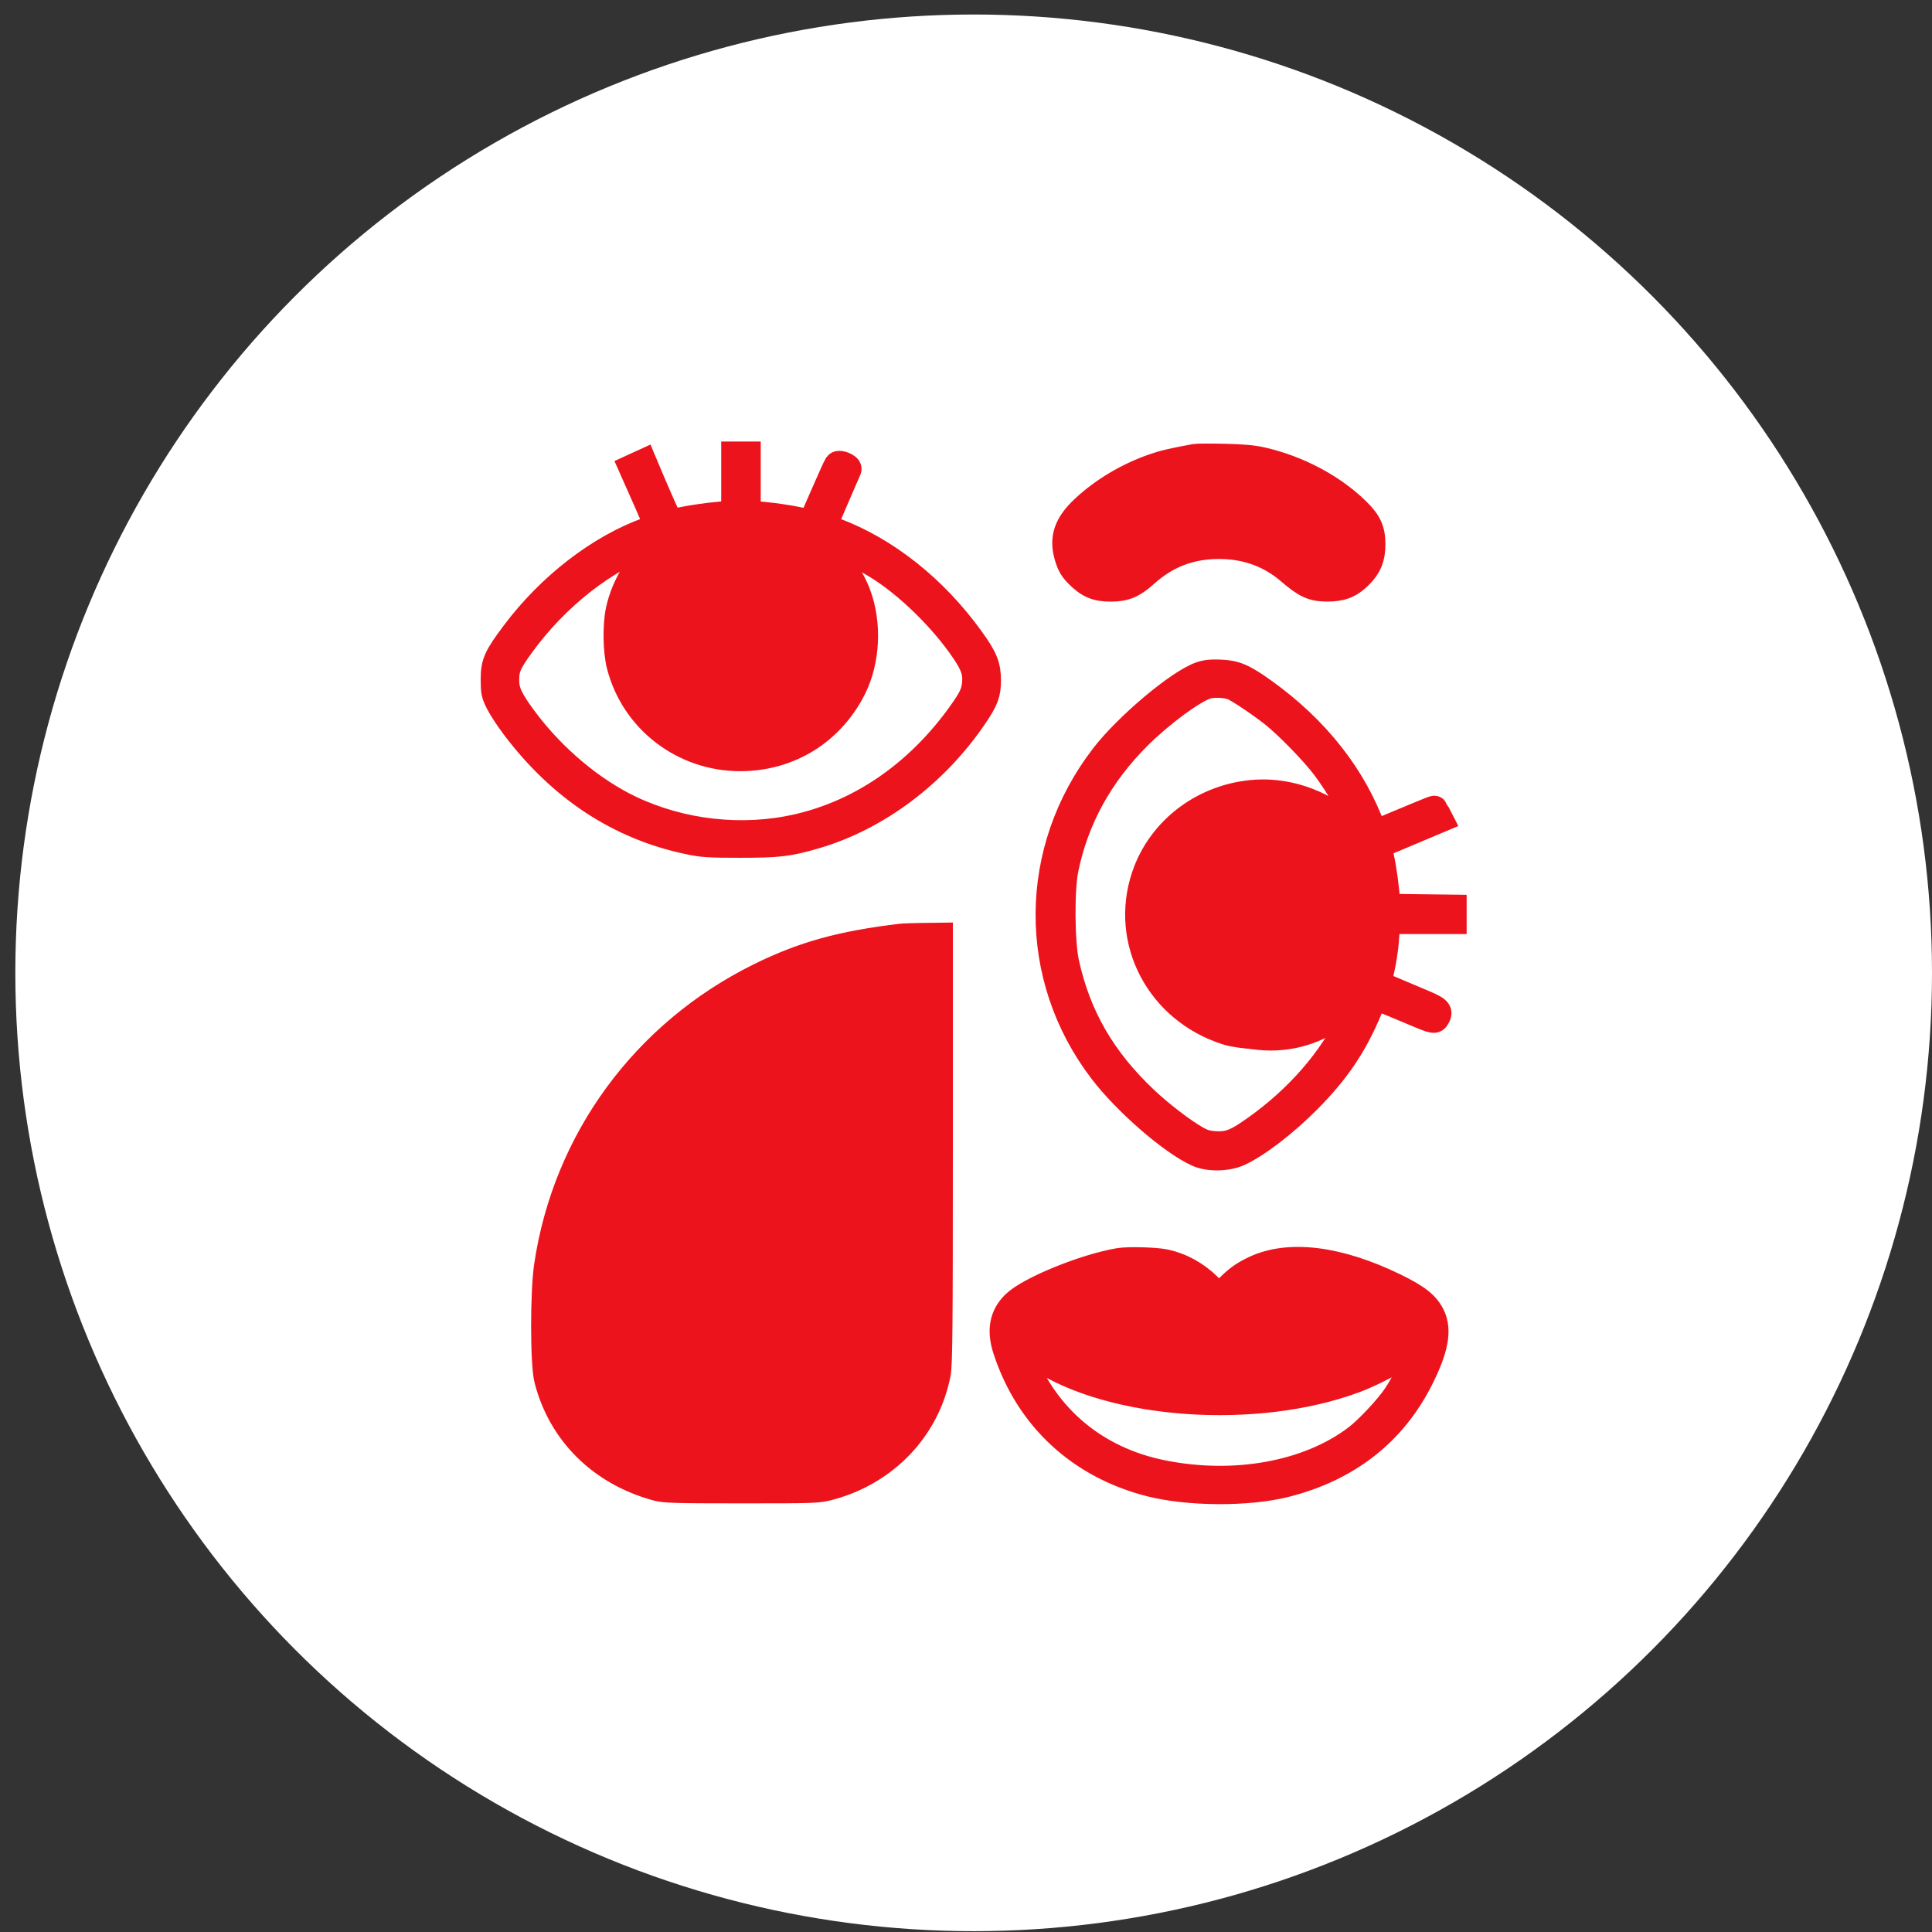 <?xml version="1.0" encoding="UTF-8"?> <svg xmlns="http://www.w3.org/2000/svg" width="63" height="63" viewBox="0 0 63 63" fill="none"><rect x="0" y="0" width="63" height="63" fill="#333333" stroke="none"/><circle cx="31.75" cy="31.723" r="31.25" fill="white"></circle><path fill-rule="evenodd" clip-rule="evenodd" d="M23.968 15.804V16.761L23.373 16.818C23.046 16.849 22.571 16.918 22.318 16.97C22.064 17.023 21.842 17.05 21.824 17.031C21.795 17 21.38 16.063 21.08 15.347L20.976 15.099L20.803 15.178L20.629 15.258L21.036 16.174C21.26 16.677 21.443 17.114 21.443 17.145C21.443 17.175 21.306 17.249 21.139 17.309C19.56 17.875 17.947 19.119 16.788 20.666C16.208 21.439 16.125 21.627 16.125 22.163C16.125 22.557 16.14 22.628 16.282 22.911C16.369 23.083 16.604 23.442 16.806 23.707C18.315 25.695 20.199 26.933 22.438 27.408C22.914 27.509 23.099 27.521 24.138 27.521C25.388 27.521 25.725 27.481 26.59 27.226C28.596 26.637 30.481 25.221 31.75 23.352C32.115 22.814 32.192 22.61 32.19 22.186C32.188 21.711 32.088 21.465 31.644 20.849C30.462 19.208 28.886 17.954 27.221 17.331C27.021 17.256 26.851 17.191 26.843 17.185C26.834 17.18 27.006 16.766 27.224 16.265C27.442 15.764 27.63 15.331 27.642 15.301C27.67 15.232 27.376 15.109 27.32 15.167C27.297 15.19 27.1 15.623 26.882 16.127C26.663 16.632 26.478 17.052 26.469 17.06C26.46 17.069 26.246 17.031 25.992 16.976C25.738 16.922 25.266 16.851 24.943 16.82L24.356 16.763V15.805V14.848H24.162H23.968V15.804ZM38.974 14.925C38.185 15.072 37.969 15.123 37.614 15.246C36.781 15.536 35.987 16.009 35.368 16.584C34.804 17.107 34.653 17.559 34.838 18.163C34.917 18.42 34.989 18.543 35.165 18.721C35.505 19.062 35.759 19.169 36.23 19.168C36.677 19.167 36.942 19.056 37.323 18.711C38.026 18.074 38.819 17.772 39.775 17.777C40.651 17.781 41.424 18.063 42.057 18.608C42.584 19.062 42.805 19.163 43.272 19.166C43.739 19.168 44.009 19.063 44.316 18.758C44.614 18.462 44.727 18.184 44.726 17.744C44.725 17.285 44.606 17.03 44.22 16.656C43.428 15.888 42.323 15.303 41.159 15.034C40.86 14.965 40.519 14.933 39.921 14.921C39.467 14.911 39.041 14.913 38.974 14.925ZM25.303 17.33C25.871 17.521 26.317 17.801 26.764 18.248C27.192 18.677 27.442 19.072 27.64 19.634C27.806 20.105 27.851 20.972 27.737 21.51C27.646 21.944 27.305 22.648 27.024 22.983C26.02 24.181 24.441 24.631 22.961 24.14C22.398 23.954 21.958 23.675 21.506 23.218C21.187 22.896 21.064 22.727 20.887 22.368C20.576 21.739 20.497 21.408 20.5 20.738C20.503 20.112 20.581 19.755 20.833 19.217C21.274 18.274 22.174 17.543 23.239 17.261C23.788 17.116 24.764 17.148 25.303 17.33ZM21.685 17.604C20.917 18.224 20.384 19.052 20.201 19.91C20.099 20.391 20.111 21.223 20.228 21.684C20.678 23.457 22.286 24.697 24.137 24.697C25.718 24.697 27.08 23.858 27.797 22.444C28.245 21.558 28.307 20.355 27.955 19.398C27.735 18.802 27.276 18.155 26.784 17.748C26.621 17.613 26.523 17.503 26.565 17.503C26.8 17.503 27.938 18.021 28.603 18.431C29.602 19.046 30.735 20.149 31.45 21.201C31.768 21.67 31.855 21.922 31.822 22.279C31.793 22.606 31.7 22.799 31.318 23.329C29.942 25.239 28.087 26.52 26.008 26.994C24.206 27.405 22.219 27.184 20.544 26.387C19.293 25.791 18.024 24.726 17.11 23.506C16.607 22.834 16.478 22.559 16.48 22.17C16.482 21.779 16.558 21.605 16.97 21.033C18.12 19.44 19.731 18.181 21.334 17.624C21.747 17.48 21.846 17.475 21.685 17.604ZM23.592 18.205C22.498 18.498 21.794 19.549 21.963 20.635C22.235 22.386 24.442 23.102 25.703 21.848C26.194 21.359 26.37 20.898 26.339 20.181C26.321 19.785 26.299 19.695 26.139 19.372C25.672 18.434 24.59 17.938 23.592 18.205ZM39.144 22.029C38.43 22.285 36.767 23.685 36.005 24.673C33.646 27.731 33.622 31.852 35.947 34.899C36.731 35.928 38.224 37.224 39.055 37.599C39.415 37.762 40.019 37.751 40.4 37.575C40.993 37.3 41.89 36.611 42.65 35.843C43.585 34.899 44.149 34.059 44.637 32.881C44.725 32.669 44.814 32.491 44.835 32.484C44.857 32.478 45.3 32.654 45.821 32.875C46.751 33.269 46.769 33.275 46.827 33.175C46.95 32.964 46.913 32.934 46.149 32.616C45.742 32.446 45.297 32.259 45.161 32.199L44.913 32.092L45.026 31.593C45.088 31.319 45.152 30.898 45.167 30.66C45.183 30.421 45.206 30.176 45.218 30.116L45.24 30.008H46.307H47.375V29.816V29.623L46.294 29.61L45.214 29.597L45.202 29.38C45.18 28.965 45.087 28.292 45.001 27.926L44.914 27.559L45.258 27.414C45.448 27.334 45.902 27.142 46.267 26.989L46.932 26.709L46.856 26.56C46.814 26.478 46.776 26.406 46.77 26.399C46.765 26.393 46.577 26.465 46.352 26.56C46.127 26.654 45.768 26.804 45.554 26.892C45.34 26.98 45.083 27.088 44.982 27.131C44.81 27.205 44.797 27.204 44.769 27.124C44.136 25.346 42.916 23.79 41.183 22.551C40.536 22.089 40.279 21.979 39.799 21.959C39.49 21.947 39.325 21.964 39.144 22.029ZM40.219 22.389C40.429 22.479 41.147 22.963 41.552 23.287C42.013 23.656 42.853 24.519 43.205 24.987C43.717 25.665 44.136 26.431 44.389 27.152C44.506 27.485 44.504 27.591 44.383 27.425C44.345 27.372 44.188 27.2 44.035 27.044C43.264 26.255 42.074 25.803 40.959 25.874C39.29 25.98 37.857 27.053 37.345 28.581C36.636 30.695 37.823 32.936 40.018 33.628C40.443 33.762 41.376 33.813 41.864 33.729C42.767 33.572 43.636 33.096 44.198 32.449C44.326 32.301 44.448 32.18 44.469 32.18C44.539 32.18 44.262 32.871 43.946 33.484C43.269 34.798 42.104 36.056 40.698 36.992C40.258 37.285 40.008 37.364 39.611 37.336C39.35 37.317 39.215 37.277 38.998 37.153C38.556 36.902 37.823 36.34 37.327 35.871C35.937 34.559 35.125 33.155 34.739 31.397C34.592 30.725 34.58 29.021 34.717 28.344C35.049 26.704 35.851 25.243 37.104 23.996C37.841 23.263 38.878 22.497 39.334 22.348C39.557 22.275 40.004 22.296 40.219 22.389ZM42.252 26.387C43.244 26.701 44.023 27.355 44.463 28.245C45.149 29.631 44.902 31.187 43.818 32.31C42.078 34.111 39.021 33.647 37.883 31.408C37.596 30.842 37.542 30.592 37.544 29.815C37.545 29.177 37.557 29.08 37.679 28.728C37.881 28.148 38.158 27.718 38.618 27.268C38.959 26.934 39.106 26.831 39.522 26.631C40.181 26.313 40.538 26.239 41.305 26.262C41.76 26.275 41.997 26.306 42.252 26.387ZM41.167 27.694C40.413 27.841 39.726 28.461 39.501 29.198C39.352 29.686 39.389 30.263 39.597 30.706C39.808 31.154 40.209 31.559 40.664 31.782C40.985 31.94 41.075 31.961 41.482 31.979C42.187 32.01 42.659 31.842 43.139 31.392C43.448 31.101 43.612 30.839 43.738 30.436C44.221 28.894 42.797 27.375 41.167 27.694ZM29.383 30.571C27.442 30.803 26.202 31.147 24.79 31.843C21.035 33.693 18.471 37.188 17.865 41.281C17.736 42.149 17.738 44.464 17.868 44.975C18.308 46.706 19.603 47.992 21.409 48.489C21.675 48.562 21.997 48.572 24.186 48.572C26.626 48.572 26.669 48.57 27.076 48.46C28.872 47.972 30.209 46.561 30.552 44.789C30.61 44.494 30.621 43.279 30.621 37.487V30.539L30.075 30.546C29.774 30.55 29.463 30.561 29.383 30.571ZM36.497 41.146C35.39 41.331 33.592 42.062 33.109 42.523C32.714 42.901 32.622 43.376 32.824 43.998C33.546 46.217 35.222 47.772 37.518 48.355C38.759 48.67 40.693 48.68 41.901 48.377C43.925 47.87 45.412 46.711 46.296 44.951C46.783 43.98 46.895 43.385 46.678 42.923C46.507 42.56 46.21 42.323 45.475 41.965C43.631 41.067 42.015 40.87 40.898 41.407C40.534 41.582 40.322 41.739 40.011 42.064L39.761 42.325L39.404 41.971C38.992 41.563 38.508 41.297 37.972 41.184C37.665 41.12 36.789 41.097 36.497 41.146ZM33.87 44.25C36.259 45.842 40.953 46.172 44.172 44.975C44.932 44.692 46.021 44.076 46.254 43.796C46.627 43.35 46.028 44.793 45.536 45.527C45.274 45.919 44.621 46.616 44.255 46.896C42.684 48.098 40.255 48.54 37.883 48.057C35.725 47.617 34.102 46.265 33.295 44.237C33.092 43.725 33.1 43.676 33.353 43.878C33.466 43.969 33.699 44.136 33.87 44.25Z" fill="#ED131C"></path><path d="M42.386 18.408C42.71 18.694 42.964 18.805 43.296 18.805C43.92 18.805 44.364 18.361 44.364 17.737C44.364 17.374 44.219 17.115 43.828 16.781C42.95 16.029 41.963 15.557 40.861 15.36C39.523 15.12 38.181 15.311 36.975 15.913C36.499 16.151 36.267 16.305 35.756 16.726C35.266 17.129 35.111 17.416 35.151 17.846C35.199 18.38 35.578 18.759 36.101 18.797C36.522 18.827 36.731 18.748 37.109 18.416C37.889 17.73 38.749 17.406 39.785 17.407M30.281 37.515C30.281 33.894 30.265 30.924 30.245 30.916C30.184 30.891 29.607 30.921 29.091 30.975C24.024 31.512 19.776 35.127 18.507 39.983C18.212 41.109 18.166 41.545 18.166 43.212L18.165 44.757L18.325 45.216C18.617 46.049 19.06 46.704 19.674 47.21C20.224 47.663 20.712 47.911 21.479 48.126C21.841 48.227 21.941 48.231 24.162 48.232C26.429 48.234 26.476 48.232 26.906 48.12C27.776 47.894 28.495 47.479 29.075 46.868C29.692 46.218 30.107 45.357 30.229 44.476M44.607 44.403C45.476 43.993 46.422 43.293 46.371 43.098C46.308 42.857 46.056 42.663 45.372 42.325C44.639 41.964 43.912 41.702 43.272 41.569C42.796 41.471 41.957 41.458 41.596 41.543C40.936 41.699 40.365 42.105 39.987 42.686C39.876 42.856 39.772 42.995 39.756 42.995C39.74 42.995 39.642 42.864 39.539 42.706C39.178 42.148 38.609 41.724 38.027 41.579C36.969 41.314 35.681 41.563 34.119 42.334C33.492 42.644 33.219 42.856 33.163 43.078C33.136 43.189 33.162 43.235 33.345 43.397C34.755 44.648 36.975 45.313 39.747 45.313M23.968 15.804V16.761L23.373 16.818C23.046 16.849 22.571 16.918 22.318 16.97C22.064 17.023 21.842 17.05 21.824 17.031C21.795 17 21.38 16.063 21.08 15.347L20.976 15.099L20.803 15.178L20.629 15.258L21.036 16.174C21.26 16.677 21.443 17.114 21.443 17.145C21.443 17.175 21.306 17.249 21.139 17.309C19.56 17.875 17.947 19.119 16.788 20.666C16.208 21.439 16.125 21.627 16.125 22.163C16.125 22.557 16.14 22.628 16.282 22.911C16.369 23.083 16.604 23.442 16.806 23.707C18.315 25.695 20.199 26.933 22.438 27.408C22.914 27.509 23.099 27.521 24.138 27.521C25.388 27.521 25.725 27.481 26.59 27.226C28.596 26.637 30.481 25.221 31.75 23.352C32.115 22.814 32.192 22.61 32.19 22.186C32.188 21.711 32.088 21.465 31.644 20.849C30.462 19.208 28.886 17.954 27.221 17.331C27.021 17.256 26.851 17.191 26.843 17.185C26.834 17.18 27.006 16.766 27.224 16.265C27.442 15.764 27.63 15.331 27.642 15.301C27.67 15.232 27.376 15.109 27.32 15.167C27.297 15.19 27.1 15.623 26.882 16.127C26.663 16.632 26.478 17.052 26.469 17.06C26.46 17.069 26.246 17.031 25.992 16.976C25.738 16.922 25.266 16.851 24.943 16.82L24.356 16.763V15.805V14.848H24.162H23.968V15.804ZM38.974 14.925C38.185 15.072 37.969 15.123 37.614 15.246C36.781 15.536 35.987 16.009 35.368 16.584C34.804 17.107 34.653 17.559 34.838 18.163C34.917 18.42 34.989 18.543 35.165 18.721C35.505 19.062 35.759 19.169 36.23 19.168C36.677 19.167 36.942 19.056 37.323 18.711C38.026 18.074 38.819 17.772 39.775 17.777C40.651 17.781 41.424 18.063 42.057 18.608C42.584 19.062 42.805 19.163 43.272 19.166C43.739 19.168 44.009 19.063 44.316 18.758C44.614 18.462 44.727 18.184 44.726 17.744C44.725 17.285 44.606 17.03 44.22 16.656C43.428 15.888 42.323 15.303 41.159 15.034C40.86 14.965 40.519 14.933 39.921 14.921C39.467 14.911 39.041 14.913 38.974 14.925ZM25.303 17.33C25.871 17.521 26.317 17.801 26.764 18.248C27.192 18.677 27.442 19.072 27.64 19.634C27.806 20.105 27.851 20.972 27.737 21.51C27.646 21.944 27.305 22.648 27.024 22.983C26.02 24.181 24.441 24.631 22.961 24.14C22.398 23.954 21.958 23.675 21.506 23.218C21.187 22.896 21.064 22.727 20.887 22.368C20.576 21.739 20.497 21.408 20.5 20.738C20.503 20.112 20.581 19.755 20.833 19.217C21.274 18.274 22.174 17.543 23.239 17.261C23.788 17.116 24.764 17.148 25.303 17.33ZM21.685 17.604C20.917 18.224 20.384 19.052 20.201 19.91C20.099 20.391 20.111 21.223 20.228 21.684C20.678 23.457 22.286 24.697 24.137 24.697C25.718 24.697 27.08 23.858 27.797 22.444C28.245 21.558 28.307 20.355 27.955 19.398C27.735 18.802 27.276 18.155 26.784 17.748C26.621 17.613 26.523 17.503 26.565 17.503C26.8 17.503 27.938 18.021 28.603 18.431C29.602 19.046 30.735 20.149 31.45 21.201C31.768 21.67 31.855 21.922 31.822 22.279C31.793 22.606 31.7 22.799 31.318 23.329C29.942 25.239 28.087 26.52 26.008 26.994C24.206 27.405 22.219 27.184 20.544 26.387C19.293 25.791 18.024 24.726 17.11 23.506C16.607 22.834 16.478 22.559 16.48 22.17C16.482 21.779 16.558 21.605 16.97 21.033C18.12 19.44 19.731 18.181 21.334 17.624C21.747 17.48 21.846 17.475 21.685 17.604ZM23.592 18.205C22.498 18.498 21.794 19.549 21.963 20.635C22.235 22.386 24.442 23.102 25.703 21.848C26.194 21.359 26.37 20.898 26.339 20.181C26.321 19.785 26.299 19.695 26.139 19.372C25.672 18.434 24.59 17.938 23.592 18.205ZM39.144 22.029C38.43 22.285 36.767 23.685 36.005 24.673C33.646 27.731 33.622 31.852 35.947 34.899C36.731 35.928 38.224 37.224 39.055 37.599C39.415 37.762 40.019 37.751 40.4 37.575C40.993 37.3 41.89 36.611 42.65 35.843C43.585 34.899 44.149 34.059 44.637 32.881C44.725 32.669 44.814 32.491 44.835 32.484C44.857 32.478 45.3 32.654 45.821 32.875C46.751 33.269 46.769 33.275 46.827 33.175C46.95 32.964 46.913 32.934 46.149 32.616C45.742 32.446 45.297 32.259 45.161 32.199L44.913 32.092L45.026 31.593C45.088 31.319 45.152 30.898 45.167 30.66C45.183 30.421 45.206 30.176 45.218 30.116L45.24 30.008H46.307H47.375V29.816V29.623L46.294 29.61L45.214 29.597L45.202 29.38C45.18 28.965 45.087 28.292 45.001 27.926L44.914 27.559L45.258 27.414C45.448 27.334 45.902 27.142 46.267 26.989L46.932 26.709L46.856 26.56C46.814 26.478 46.776 26.406 46.77 26.399C46.765 26.393 46.577 26.465 46.352 26.56C46.127 26.654 45.768 26.804 45.554 26.892C45.34 26.98 45.083 27.088 44.982 27.131C44.81 27.205 44.797 27.204 44.769 27.124C44.136 25.346 42.916 23.79 41.183 22.551C40.536 22.089 40.279 21.979 39.799 21.959C39.49 21.947 39.325 21.964 39.144 22.029ZM40.219 22.389C40.429 22.479 41.147 22.963 41.552 23.287C42.013 23.656 42.853 24.519 43.205 24.987C43.717 25.665 44.136 26.431 44.389 27.152C44.506 27.485 44.504 27.591 44.383 27.425C44.345 27.372 44.188 27.2 44.035 27.044C43.264 26.255 42.074 25.803 40.959 25.874C39.29 25.98 37.857 27.053 37.345 28.581C36.636 30.695 37.823 32.936 40.018 33.628C40.443 33.762 41.376 33.813 41.864 33.729C42.767 33.572 43.636 33.096 44.198 32.449C44.326 32.301 44.448 32.18 44.469 32.18C44.539 32.18 44.262 32.871 43.946 33.484C43.269 34.798 42.104 36.056 40.698 36.992C40.258 37.285 40.008 37.364 39.611 37.336C39.35 37.317 39.215 37.277 38.998 37.153C38.556 36.902 37.823 36.34 37.327 35.871C35.937 34.559 35.125 33.155 34.739 31.397C34.592 30.725 34.58 29.021 34.717 28.344C35.049 26.704 35.851 25.243 37.104 23.996C37.841 23.263 38.878 22.497 39.334 22.348C39.557 22.275 40.004 22.296 40.219 22.389ZM42.252 26.387C43.244 26.701 44.023 27.355 44.463 28.245C45.149 29.631 44.902 31.187 43.818 32.31C42.078 34.111 39.021 33.647 37.883 31.408C37.596 30.842 37.542 30.592 37.544 29.815C37.545 29.177 37.557 29.08 37.679 28.728C37.881 28.148 38.158 27.718 38.618 27.268C38.959 26.934 39.106 26.831 39.522 26.631C40.181 26.313 40.538 26.239 41.305 26.262C41.76 26.275 41.997 26.306 42.252 26.387ZM41.167 27.694C40.413 27.841 39.726 28.461 39.501 29.198C39.352 29.686 39.389 30.263 39.597 30.706C39.808 31.154 40.209 31.559 40.664 31.782C40.985 31.94 41.075 31.961 41.482 31.979C42.187 32.01 42.659 31.842 43.139 31.392C43.448 31.101 43.612 30.839 43.738 30.436C44.221 28.894 42.797 27.375 41.167 27.694ZM29.383 30.571C27.442 30.803 26.202 31.147 24.79 31.843C21.035 33.693 18.471 37.188 17.865 41.281C17.736 42.149 17.738 44.464 17.868 44.975C18.308 46.706 19.603 47.992 21.409 48.489C21.675 48.562 21.997 48.572 24.186 48.572C26.626 48.572 26.669 48.57 27.076 48.46C28.872 47.972 30.209 46.561 30.552 44.789C30.61 44.494 30.621 43.279 30.621 37.487V30.539L30.075 30.546C29.774 30.55 29.463 30.561 29.383 30.571ZM36.497 41.146C35.39 41.331 33.592 42.062 33.109 42.523C32.714 42.901 32.622 43.376 32.824 43.998C33.546 46.217 35.222 47.772 37.518 48.355C38.759 48.67 40.693 48.68 41.901 48.377C43.925 47.87 45.412 46.711 46.296 44.951C46.783 43.98 46.895 43.385 46.678 42.923C46.507 42.56 46.21 42.323 45.475 41.965C43.631 41.067 42.015 40.87 40.898 41.407C40.534 41.582 40.322 41.739 40.011 42.064L39.761 42.325L39.404 41.971C38.992 41.563 38.508 41.297 37.972 41.184C37.665 41.12 36.789 41.097 36.497 41.146ZM33.87 44.25C36.259 45.842 40.953 46.172 44.172 44.975C44.932 44.692 46.021 44.076 46.254 43.796C46.627 43.35 46.028 44.793 45.536 45.527C45.274 45.919 44.621 46.616 44.255 46.896C42.684 48.098 40.255 48.54 37.883 48.057C35.725 47.617 34.102 46.265 33.295 44.237C33.092 43.725 33.1 43.676 33.353 43.878C33.466 43.969 33.699 44.136 33.87 44.25Z" stroke="#ED131C" stroke-width="0.901" stroke-miterlimit="10"></path><circle cx="41.438" cy="30.195" r="4.062" fill="#ED131C"></circle><circle cx="24.25" cy="20.508" r="3.75" fill="#ED131C"></circle></svg> 